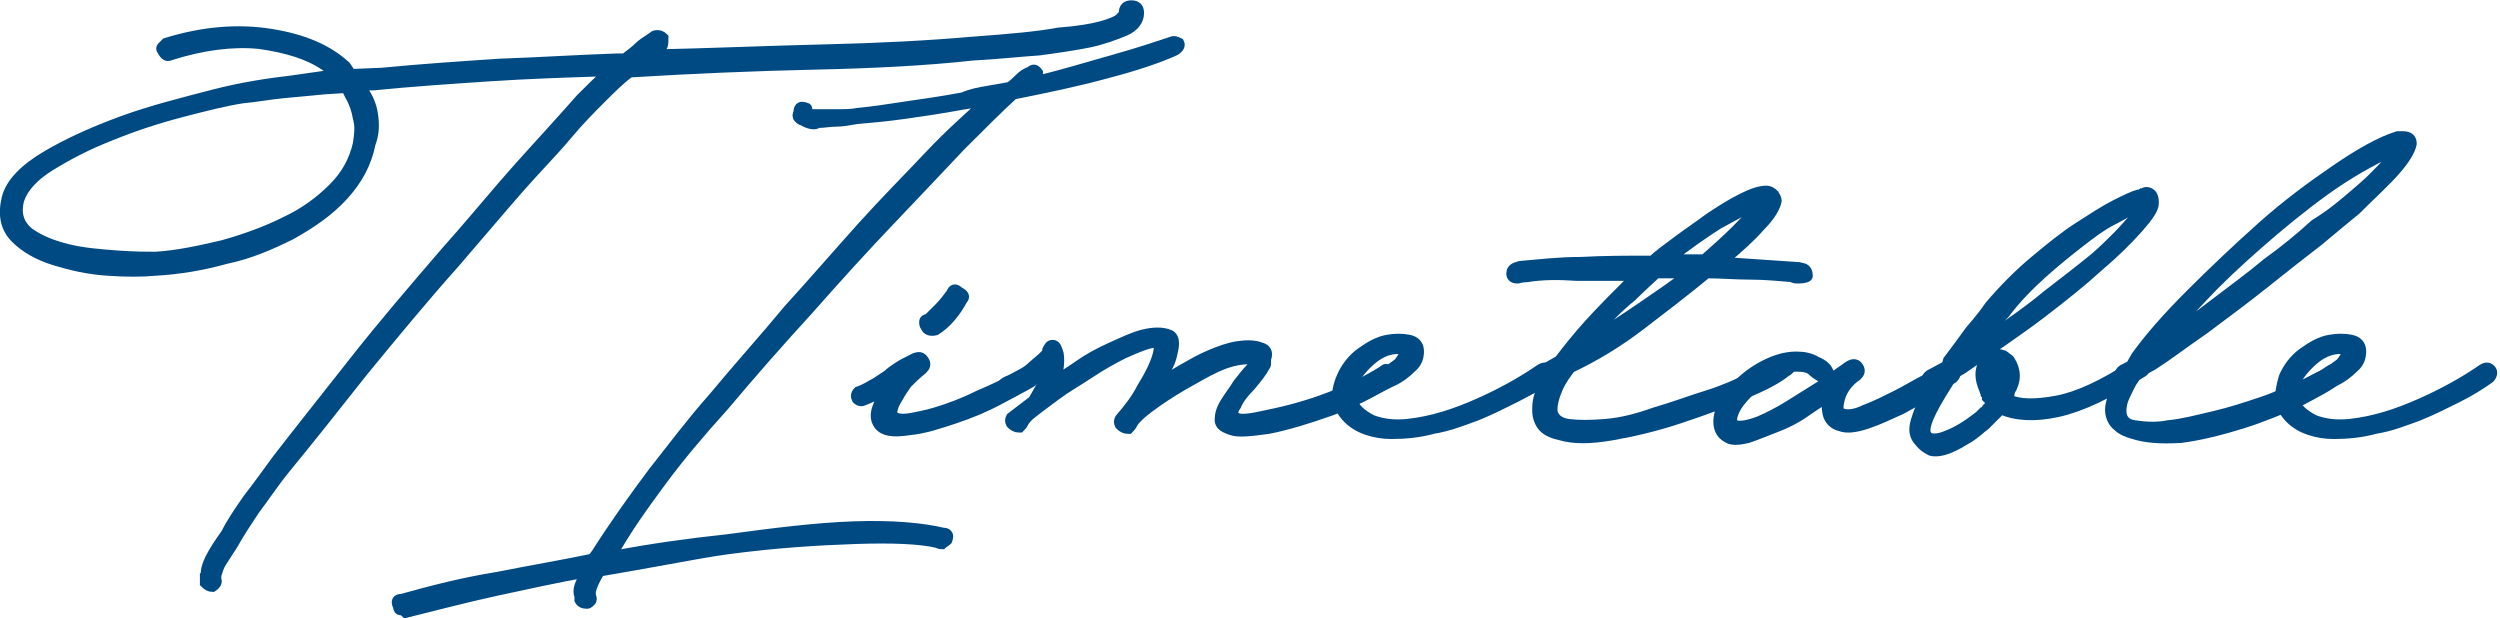 <svg version="1.1" xmlns="http://www.w3.org/2000/svg" xmlns:xlink="http://www.w3.org/1999/xlink" x="0px"
	 y="0px" viewBox="0 0 192.9 47.7" style="enable-background:new 0 0 192.9 47.7;" xml:space="preserve">
<style type="text/css">
	.st0{fill:#004A84;stroke:#004A84;stroke-width:0.75;stroke-miterlimit:10;}
</style>
<g>
	<path class="st0" d="M15.9,44.6c-0.1-0.4,0-0.9,0.3-1.5c0.3-0.6,0.7-1.2,1.2-1.9c0.4-0.8,1-1.7,1.7-2.7c0.7-0.9,1.5-2,2.3-3.1
		c1.7-2.2,3.7-4.7,5.9-7.5c2.2-2.8,4.6-5.6,7.1-8.5c1.7-1.9,3.1-3.6,4.4-5.1c1.3-1.5,2.4-2.7,3.4-3.8c1-1.1,1.9-2.1,2.6-2.9
		c0.8-0.8,1.5-1.5,2.2-2.1c-3.1,0.1-6.2,0.2-9.2,0.4s-6,0.4-9,0.7h-0.9L28,6.9c0.4,0.6,0.7,1.2,0.8,2c0.1,0.7,0.1,1.4-0.2,2.2
		c-0.3,1.5-1,2.8-2.1,4c-1.1,1.2-2.4,2.1-4,3c-1.6,0.8-3.2,1.5-5.1,1.9c-1.8,0.5-3.6,0.8-5.4,0.9c-1,0.1-2.3,0.1-3.7,0
		c-1.5-0.1-2.8-0.4-4.1-0.8c-1.3-0.4-2.3-1-3-1.7c-0.8-0.8-1-1.8-0.7-3.1c0.3-1.2,1.4-2.3,3.1-3.3c1.7-1,3.7-1.9,5.9-2.7
		c2.2-0.8,4.6-1.4,6.9-2s4.4-0.9,6.1-1.1L26,5.7l-0.9-0.6c-1.3-0.9-3-1.4-5.1-1.7c-2.1-0.2-4.4,0.1-6.9,0.9c-0.2,0.1-0.4,0-0.6-0.4
		c-0.1-0.1-0.1-0.2,0-0.3c0.1-0.1,0.2-0.2,0.3-0.3c2.9-0.9,5.6-1.1,8.1-0.7c2.5,0.4,4.4,1.2,5.8,2.5l0.4,0.6l2.4-0.1
		c3.1-0.3,6.1-0.5,9.1-0.7c3-0.1,6-0.3,9-0.4h0.6c0.4-0.3,0.8-0.6,1.1-0.9c0.3-0.3,0.7-0.5,1.1-0.8c0.1-0.1,0.2-0.1,0.4-0.1
		c0.1,0,0.3,0.1,0.4,0.2c0,0.4,0,0.6-0.1,0.7c-0.4,0.1-0.8,0.3-1,0.6c4.7-0.1,9.2-0.3,13.5-0.4c4.3-0.1,8.1-0.3,11.5-0.6
		c2.8-0.2,5-0.4,6.6-0.7C83.1,2.4,84.3,2.2,85,2c0.7-0.2,1.2-0.4,1.4-0.6c0.2-0.2,0.3-0.3,0.3-0.4c0-0.4,0.2-0.6,0.6-0.6
		c0.4,0,0.6,0.2,0.6,0.6c0,0.6-0.4,1.1-1.1,1.4S85,3.1,84,3.3c-1,0.2-2.3,0.4-3.8,0.6c-1.5,0.1-3.3,0.3-5.2,0.4
		C71.4,4.7,67.3,4.9,62.8,5c-4.5,0.1-9.3,0.3-14.2,0.6c-0.7,0.5-1.4,1.2-2.2,2c-0.8,0.8-1.7,1.7-2.7,2.9c-1,1.2-2.3,2.5-3.7,4.1
		c-1.4,1.6-3,3.5-4.9,5.7c-2.5,2.8-4.8,5.6-7.1,8.4c-2.2,2.8-4.2,5.3-6,7.5c-0.9,1.1-1.6,2.2-2.3,3.1c-0.6,0.9-1.2,1.8-1.7,2.7
		c-0.4,0.6-0.7,1.1-0.9,1.4c-0.2,0.3-0.3,0.7-0.4,1v0.3c0.1,0.2,0,0.4-0.3,0.6c-0.2,0-0.4-0.1-0.6-0.3V44.6z M12,19.8
		c1.7-0.1,3.5-0.5,5.2-0.9c1.8-0.5,3.4-1.1,4.8-1.8c1.5-0.7,2.7-1.6,3.7-2.6c1-1,1.6-2.1,1.9-3.4c0.1-0.7,0.2-1.3,0-2
		c-0.1-0.6-0.3-1.2-0.6-1.7l-0.3-0.6l-1.6,0.1C24.1,7,23,7.1,21.9,7.2c-1.1,0.1-2.1,0.3-3.2,0.4c-1.3,0.2-2.9,0.6-4.8,1.1
		c-1.9,0.5-3.7,1.1-5.4,1.8c-1.8,0.7-3.3,1.5-4.6,2.3c-1.3,0.8-2.1,1.7-2.4,2.6c-0.3,1.1,0,1.9,0.7,2.5c0.8,0.6,1.8,1,3,1.3
		c1.2,0.3,2.5,0.4,3.8,0.5C10.4,19.8,11.4,19.8,12,19.8z"/>
	<path class="st0" d="M61.9,9.3c-0.1,0-0.2-0.1-0.3-0.2c-0.1-0.1-0.1-0.3,0-0.4c0-0.1,0-0.3,0.1-0.4c0.1-0.1,0.2-0.1,0.5,0
		c0,0,0.1,0,0.1,0.1v0.1l0.1,0.3h1c0.4,0,0.8,0,1.3,0s1,0,1.5-0.1c1.1-0.1,2.4-0.3,3.7-0.5c1.4-0.2,2.8-0.4,4.4-0.7
		C75,7.2,75.6,7.1,76.2,7c0.6-0.1,1.1-0.2,1.7-0.3c0.3-0.2,0.6-0.5,0.8-0.7c0.2-0.2,0.5-0.4,0.8-0.5c0.2-0.2,0.4-0.2,0.6,0.1v0.6
		c2.1-0.5,4-1.1,5.8-1.6c1.8-0.5,3.3-1,4.5-1.4c0.2-0.1,0.4,0,0.6,0.1c0.1,0.2,0,0.4-0.3,0.6c-1.3,0.6-3.1,1.2-5.4,1.8
		c-2.2,0.6-4.6,1.1-7.1,1.6c-1.1,1-2.4,2.3-4.1,4c-1.6,1.7-3.4,3.6-5.4,5.7c-2,2.1-4.1,4.4-6.3,6.9c-2.2,2.4-4.4,4.9-6.5,7.4
		c-1.9,2.1-3.5,4-4.9,5.9c-1.4,1.9-2.7,3.7-3.8,5.7c3.1-0.6,6.1-1,8.9-1.3c3.7-0.5,6.9-0.9,9.8-1c2.9-0.1,5.2,0.1,6.9,0.5
		c0.1,0,0.2,0,0.3,0.1c0.1,0.1,0.1,0.2,0,0.5c-0.1,0.1-0.3,0.2-0.4,0.3c-0.1,0-0.2,0-0.4-0.1c-1.3-0.3-3.4-0.4-6.3-0.3
		c-2.9,0.1-6.2,0.3-9.9,0.8c-1.5,0.2-3,0.5-4.7,0.8c-1.7,0.3-3.3,0.6-5.1,0.9c-0.5,0.8-0.7,1.4-0.7,1.6V46c0.1,0.1,0.1,0.3,0,0.4
		c-0.1,0.1-0.2,0.2-0.3,0.2c-0.3,0-0.5-0.1-0.6-0.3V46c-0.1-0.2-0.1-0.5,0-0.8c0.1-0.3,0.3-0.6,0.4-1c-2.2,0.4-4.5,0.9-6.8,1.4
		c-2.3,0.5-4.6,1.1-7,1.7c-0.1-0.1-0.2-0.2-0.4-0.2c-0.1,0-0.2-0.1-0.2-0.3c-0.2-0.4-0.1-0.6,0.3-0.6c2.5-0.7,4.9-1.3,7.4-1.7
		c2.5-0.5,4.9-0.9,7.3-1.4l0.3-0.4c1.4-2.2,2.9-4.3,4.4-6.3c1.5-1.9,3-3.9,4.6-5.7c1.9-2.3,3.9-4.5,5.8-6.8c2-2.2,3.9-4.4,5.7-6.4
		c1.8-2,3.6-3.8,5.2-5.5c1.6-1.7,3.1-3,4.4-4.2l-1.9,0.3c-1.6,0.3-3,0.5-4.4,0.7c-1.4,0.2-2.6,0.3-3.7,0.4c-0.6,0.1-1.1,0.2-1.6,0.2
		c-0.5,0-0.9,0.1-1.4,0.1C62.9,9.7,62.4,9.6,61.9,9.3z"/>
	<path class="st0" d="M67.8,32.8c-0.3-0.4-0.3-0.9-0.1-1.4c0.2-0.5,0.4-1,0.7-1.4c-0.4,0.3-0.8,0.5-1,0.6s-0.5,0.2-0.7,0.3
		c-0.2,0.1-0.4,0.1-0.6-0.1c-0.1-0.2-0.1-0.4,0.1-0.6c0.6-0.2,1-0.5,1.4-0.7c0.3-0.2,0.6-0.4,0.9-0.6c0.2-0.2,0.5-0.4,0.8-0.6
		c0.3-0.2,0.7-0.4,1.3-0.7c0.3-0.1,0.5-0.1,0.7,0.2c0.2,0.3,0.1,0.5-0.1,0.7c-0.5,0.4-0.9,0.8-1.2,1.1c-0.2,0.3-0.5,0.7-0.7,1.1
		c-0.4,0.6-0.5,1.1-0.4,1.3c0.1,0.2,0.4,0.3,0.8,0.3c0.4,0,0.8-0.1,1.3-0.2c0.5-0.1,0.9-0.2,1.2-0.3c1-0.3,2.1-0.7,3.3-1.3
		c1.2-0.5,2.4-1.1,3.6-1.7c0.1-0.1,0.3-0.2,0.4-0.2c0.1,0,0.2,0.1,0.4,0.2c0.1,0.3,0,0.5-0.3,0.7c-0.5,0.3-1.3,0.7-2.4,1.3
		c-1.1,0.6-2.3,1.1-3.5,1.5c-1.2,0.4-2.4,0.8-3.5,0.9C68.9,33.4,68.2,33.3,67.8,32.8z M71.4,25.2c-0.1-0.1-0.1-0.2-0.1-0.4
		c0-0.1,0.1-0.2,0.3-0.2c0.3-0.3,0.6-0.6,0.9-0.9c0.3-0.3,0.6-0.7,0.9-1.1c0.1-0.3,0.3-0.4,0.6-0.1c0.4,0.2,0.5,0.4,0.3,0.6
		c-0.6,1.1-1.3,1.9-2.1,2.4C71.8,25.6,71.5,25.5,71.4,25.2z"/>
	<path class="st0" d="M79.7,30.9l0.4-0.7c0.1-0.2,0.3-0.5,0.4-0.7c0.1-0.2,0.2-0.5,0.3-0.8v-0.1l-0.1,0.1l-0.4,0.3
		c-0.4,0.2-0.8,0.5-1.2,0.7c-0.4,0.2-0.7,0.4-1,0.6c-0.3,0.1-0.5,0-0.7-0.3c-0.2-0.2-0.1-0.4,0.3-0.6c0.3-0.1,0.6-0.3,1-0.5
		c0.4-0.2,0.7-0.4,1-0.7l0.7-0.6l0.4-0.4V27c0.1-0.2,0.2-0.4,0.4-0.4c0.2,0,0.3,0.1,0.4,0.4l0.1,0.3c0.1,0.7,0,1.4-0.3,2.1
		c0.4-0.3,1.1-0.7,1.8-1.2s1.6-1,2.5-1.4c0.9-0.4,1.7-0.8,2.5-1c0.8-0.2,1.5-0.2,2,0c0.3,0.1,0.4,0.4,0.4,0.7c0,0.3-0.1,0.7-0.2,1.1
		c-0.1,0.4-0.3,0.7-0.5,1.1c-0.2,0.3-0.3,0.6-0.4,0.8v0.1c0.4-0.3,1-0.7,1.7-1.1c0.7-0.4,1.4-0.8,2.1-1.1c0.7-0.3,1.5-0.6,2.2-0.7
		c0.7-0.1,1.3-0.1,1.8,0.1c0.4,0.1,0.6,0.4,0.4,0.9c0,0.1,0,0.2,0,0.3c0,0.1,0,0.2-0.1,0.3c-0.2,0.4-0.6,0.9-1.1,1.5
		c-0.5,0.5-0.9,1-1.1,1.5c-0.3,0.4-0.3,0.8,0,0.9c0.3,0.2,1.1,0.1,2.4-0.2c3.5-0.7,6.5-1.9,8.9-3.4c0.1-0.1,0.2-0.2,0.4-0.1
		c0.1,0,0.2,0.1,0.2,0.3c0.2,0.2,0.2,0.4,0,0.6c-1.4,0.9-3,1.7-4.6,2.3c-1.7,0.6-3.3,1.1-4.8,1.4c-1.4,0.2-2.4,0.3-2.9,0.1
		c-0.6-0.2-0.9-0.4-0.9-0.8c0-0.4,0.1-0.8,0.4-1.3s0.7-1,1-1.5c0.4-0.5,0.7-0.9,1-1.2c0.3-0.3,0.4-0.5,0.3-0.6
		c-0.3-0.1-0.9-0.1-1.7,0.1c-0.8,0.2-1.6,0.6-2.5,1.1c-0.9,0.5-1.8,1-2.7,1.6c-0.9,0.6-1.6,1.1-2.1,1.6c-0.1,0.1-0.3,0.3-0.4,0.5
		c-0.1,0.2-0.2,0.3-0.3,0.4h-0.1c-0.2,0-0.4-0.1-0.6-0.3c-0.1-0.2-0.1-0.3,0-0.5c0.7-0.8,1.3-1.6,1.7-2.4c0.5-0.8,0.8-1.4,1-1.9
		c0.2-0.5,0.3-0.9,0.3-1.2c0-0.3-0.2-0.4-0.6-0.3c-0.5,0.1-1.2,0.4-2.1,0.8c-0.8,0.4-1.7,0.9-2.6,1.5c-0.9,0.6-1.8,1.1-2.6,1.7
		c-0.8,0.6-1.5,1.1-2.1,1.6c-0.1,0.1-0.3,0.3-0.4,0.5c-0.1,0.2-0.2,0.3-0.3,0.4h-0.1c-0.2,0-0.4-0.1-0.6-0.3c-0.1-0.2-0.1-0.3,0-0.5
		L79.7,30.9z"/>
	<path class="st0" d="M103.5,29.1c0.3-0.7,0.8-1.4,1.5-1.9c0.7-0.5,1.4-0.9,2.1-1c0.5-0.1,1.1-0.1,1.6,0c0.5,0.1,0.8,0.4,0.8,0.9
		c0,0.4-0.1,0.9-0.6,1.3c-0.4,0.4-0.9,0.8-1.6,1.1c-0.6,0.3-1.2,0.6-1.8,0.9c-0.6,0.2-1,0.4-1.2,0.4c0.2,0.7,0.8,1.2,1.6,1.6
		c0.8,0.3,1.7,0.4,2.7,0.3c1.9-0.2,3.7-0.8,5.5-1.6c1.8-0.8,3.4-1.7,4.7-2.6c0.3-0.2,0.5-0.2,0.7,0c0.2,0.2,0.1,0.5-0.1,0.7
		c-0.7,0.5-1.5,1-2.5,1.5c-1,0.5-2,1-3,1.4c-1.1,0.4-2.1,0.8-3.3,1c-1.1,0.3-2.2,0.4-3.2,0.4c-0.7,0-1.3-0.1-1.9-0.3
		c-0.6-0.2-1.1-0.5-1.5-0.9c-0.4-0.4-0.7-0.9-0.8-1.4C103.1,30.4,103.2,29.8,103.5,29.1z M108.4,27c-0.9-0.2-1.8,0.1-2.6,0.8
		c-0.8,0.7-1.4,1.5-1.6,2.3c0.2-0.1,0.5-0.3,1-0.5c0.4-0.2,0.9-0.5,1.4-0.7c0.5-0.3,0.9-0.6,1.3-0.9C108.2,27.6,108.4,27.3,108.4,27
		z"/>
	<path class="st0" d="M117.8,21.4c-0.1,0-0.3,0-0.7,0.1c-0.3,0-0.5-0.1-0.5-0.4c0-0.2,0.1-0.4,0.4-0.5c0.1,0,0.2-0.1,0.4-0.1
		c1.3-0.1,2.8-0.3,4.6-0.3c1.8-0.1,3.6-0.1,5.5-0.1c0.4-0.4,1.1-0.9,1.9-1.5c0.8-0.6,1.7-1.2,2.5-1.8c0.9-0.6,1.7-1.1,2.5-1.5
		c0.8-0.4,1.4-0.6,1.9-0.6c0.2,0,0.4,0.1,0.6,0.3c0.1,0.2,0.2,0.3,0.2,0.5c-0.1,0.5-0.5,1.2-1.3,2c-0.7,0.8-1.7,1.7-2.9,2.7l5.9,0.4
		l0.4,0.1c0.2,0.1,0.3,0.3,0.3,0.6c0,0.1-0.3,0.2-0.7,0.2c-0.2,0-0.4,0-0.5-0.1c-1.1-0.1-2.2-0.2-3.3-0.2c-1.1,0-2.2-0.1-3.3-0.1
		c-1.7,1.4-3.4,2.7-5.1,4c-1.7,1.3-3.5,2.4-5.4,3.3c-0.3,0.4-0.7,0.9-1,1.6c-0.3,0.7-0.4,1.2-0.4,1.6c0,0.6,0.5,1,1.2,1.1
		c0.8,0.1,1.7,0.1,2.9,0s2.4-0.4,3.8-0.9c1.4-0.4,2.7-0.9,4-1.3c1.3-0.4,2.4-0.9,3.4-1.4c1-0.5,1.7-0.9,2.1-1.1
		c0.4-0.2,0.7-0.2,0.9,0c0.2,0.2,0.1,0.5-0.3,0.7c-0.6,0.5-1.7,1.1-3.2,1.7c-1.5,0.7-3.2,1.3-5,1.9c-1.8,0.6-3.5,1-5.2,1.3
		s-3,0.3-4,0c-0.5-0.1-1-0.3-1.3-0.6c-0.3-0.3-0.5-0.8-0.5-1.3c0-0.3,0-0.6,0.1-1c0.1-0.3,0.2-0.7,0.5-1.1l0.1-0.1l-1.3,0.6
		c-0.1,0.1-0.2,0.1-0.4,0.1c-0.1,0-0.2-0.1-0.2-0.2c-0.1-0.2,0-0.4,0.1-0.6l2.8-1.6c0.6-0.8,1.4-1.8,2.3-2.8c1-1.1,2.2-2.3,3.6-3.7
		c-1.6,0-3.1,0-4.5,0C120.3,21.2,119,21.2,117.8,21.4z M122.2,26.7c1.7-1.2,3.3-2.2,4.6-3.1c1.3-0.9,2.5-1.7,3.5-2.5h-2.5
		c-0.4,0.4-1.1,1-1.9,1.8C124.9,23.7,123.7,24.9,122.2,26.7z M135.3,15.9c-0.7,0.3-1.6,0.8-2.7,1.4c-1.1,0.7-2.4,1.6-3.8,2.7h2.7
		c0.8-0.7,1.7-1.5,2.5-2.3c0.8-0.8,1.4-1.5,1.8-2L135.3,15.9z"/>
	<path class="st0" d="M133.3,33.8c-0.6-0.3-0.8-0.9-0.7-1.6c0.1-0.7,0.5-1.4,1.1-2.1c0.6-0.7,1.3-1.3,2.2-1.8
		c0.9-0.5,1.8-0.8,2.7-0.8c0.6,0,1.1,0.1,1.6,0.4c0.5,0.2,0.8,0.5,0.9,0.8c0.1,0.1,0.1,0.3-0.1,0.4c-0.2,0.1-0.3,0.1-0.5,0
		c-0.2-0.1-0.5-0.3-0.7-0.5c-0.2-0.2-0.6-0.3-1.2-0.3s-1.2,0.2-1.9,0.6c-0.7,0.4-1.3,0.9-1.8,1.4c-0.5,0.5-0.9,1-1.1,1.5
		c-0.2,0.5-0.2,0.8,0.1,1c0.4,0.1,1,0,1.8-0.3c0.7-0.3,1.5-0.7,2.3-1.2c0.8-0.5,1.6-1,2.4-1.5c0.8-0.5,1.4-1,2-1.4
		c0.5-0.4,0.8-0.4,1-0.1c0.2,0.3,0.1,0.5-0.1,0.7c-0.6,0.4-1.1,1-1.3,1.7c-0.2,0.7-0.2,1.1,0.2,1.2c0.3,0.1,0.9,0.1,1.7-0.3
		c0.8-0.3,1.6-0.7,2.4-1.1c0.8-0.4,1.6-0.9,2.4-1.3c0.7-0.4,1.2-0.7,1.4-0.9c0.3-0.1,0.5-0.1,0.7,0.2s0.1,0.5-0.1,0.7
		c-0.3,0.2-0.9,0.5-1.6,1c-0.7,0.5-1.5,0.9-2.4,1.4c-0.9,0.4-1.7,0.8-2.6,1.1s-1.6,0.4-2.1,0.2c-0.5-0.1-0.9-0.5-1-1
		c-0.1-0.5-0.1-1,0.2-1.4c-0.5,0.4-1.2,0.8-1.9,1.3c-0.7,0.5-1.5,0.9-2.3,1.2c-0.8,0.3-1.5,0.6-2.1,0.8
		C134.1,34,133.6,34,133.3,33.8z"/>
	<path class="st0" d="M148.1,34.1c-0.4-0.4-0.5-0.9-0.3-1.6c0.2-0.7,0.5-1.4,0.9-2.1l0.4-0.7l-0.1-0.1h-0.1c0,0-0.1,0-0.1-0.1
		c-0.2-0.2-0.2-0.4,0.1-0.6l1.3-0.7l0.1-0.4c0.6-0.8,1.2-1.6,1.7-2.3c0.6-0.7,1.1-1.3,1.5-1.9c1.1-1.3,2.3-2.5,3.5-3.5
		c1.2-1,2.3-1.9,3.4-2.6c1.1-0.7,2-1.3,2.8-1.7c0.8-0.4,1.4-0.7,1.8-0.8c0.1,0,0.2,0,0.3-0.1c0.1,0,0.2-0.1,0.3-0.1
		c0.2,0,0.4,0.1,0.5,0.3c0.1,0.2,0.1,0.4,0.1,0.6c0,0.4-0.4,1-1.2,1.9c-0.8,0.9-1.8,1.9-3.1,3c-1.2,1.1-2.7,2.3-4.4,3.6
		s-3.8,2.7-6.1,4.3l-0.7,0.4l-0.4,0.7c-1.4,2.2-2,3.5-1.6,4c0.2,0.3,0.8,0.3,1.5,0c0.8-0.3,1.6-0.8,2.5-1.5c0.1-0.1,0.2-0.2,0.3-0.3
		c0.1,0,0.2-0.1,0.3-0.3l0.4-0.4l-0.4-0.4c0-0.1,0-0.2-0.1-0.3c0-0.1-0.1-0.2-0.1-0.3c-0.4-0.9-0.4-1.6,0-2.2
		c0.4-0.6,0.9-0.7,1.5-0.5l0.4,0.3l0.1,0.1c0.5,0.8,0.5,1.6,0,2.4l-0.1,0.6c0.8,0.4,2.1,0.4,3.7,0.1c1.6-0.3,3.6-1.2,6-2.8
		c0.3-0.3,0.5-0.2,0.7,0.1c0.1,0.1,0.1,0.2,0.1,0.3c0,0.1-0.1,0.2-0.3,0.3c-2.5,1.6-4.6,2.6-6.4,3c-1.8,0.4-3.3,0.3-4.4-0.2
		l-1.2,1.2c-0.4,0.3-0.8,0.7-1.3,1c-0.5,0.3-1,0.6-1.5,0.8c-0.5,0.2-1,0.3-1.4,0.2C148.8,34.7,148.4,34.5,148.1,34.1z M161.6,19.9
		c0.7-0.6,1.3-1.2,1.8-1.7c0.5-0.5,0.9-1,1.2-1.3c0.1-0.2,0.2-0.4,0.4-0.6l0.3-0.4l-0.4,0.1c-0.5,0.2-1.1,0.6-1.9,1
		c-0.8,0.4-1.6,1-2.5,1.7s-1.9,1.5-2.9,2.4c-1,0.9-2,1.9-2.9,3.1l-1,1l-0.9,1.2l0.3-0.1c1.9-1.3,3.5-2.4,4.8-3.5
		C159.2,21.8,160.5,20.8,161.6,19.9z M154.5,28.2c-0.1-0.1-0.3,0-0.4,0.3c-0.1,0.3-0.1,0.7,0,1.2c0.1,0.1,0.1,0.2,0.1,0.2
		c0,0,0,0.1,0.1,0.1h0.1l0.1-0.1C154.8,29.1,154.7,28.5,154.5,28.2z"/>
	<path class="st0" d="M164.6,33.5c-0.4-0.1-0.9-0.3-1.2-0.6c-0.4-0.3-0.6-0.8-0.6-1.3c0-0.3,0.1-0.6,0.2-1c0.1-0.3,0.3-0.7,0.4-1.1
		l0.3-0.3v-0.1c-0.2-0.2-0.2-0.4,0.1-0.6l0.6-0.3l0.4-0.7c1-1.4,2.4-3,4.2-4.8c1.8-1.8,3.6-3.5,5.5-5.2c1.9-1.7,3.8-3.1,5.7-4.4
		c1.9-1.3,3.5-2.2,4.8-2.6h0.4c0.5,0,0.7,0.2,0.7,0.6c-0.1,0.5-0.5,1.2-1.3,2.1c-0.7,0.8-1.8,1.8-3,3c-0.6,0.5-1.6,1.3-2.9,2.4
		c-1.3,1-2.7,2.1-4.2,3.3s-3,2.3-4.6,3.5c-1.6,1.1-2.9,2.1-4,2.8l-1.3,0.7l-0.1,0.3c-0.3,0.4-0.5,0.9-0.7,1.3
		c-0.2,0.4-0.3,0.8-0.3,1.2c0,0.6,0.3,1,1,1.1c0.7,0.1,1.6,0.2,2.6,0c1.1-0.1,2.2-0.4,3.5-0.7c1.3-0.3,2.5-0.7,3.7-1.1
		c1.2-0.4,2.2-0.9,3.2-1.3c0.9-0.4,1.6-0.8,2-1.1c0.3-0.2,0.5-0.2,0.7,0c0.2,0.2,0.1,0.5-0.1,0.7c-0.6,0.5-1.6,1-2.9,1.7
		c-1.4,0.6-2.8,1.2-4.4,1.7c-1.6,0.5-3.2,0.9-4.7,1.1C166.7,33.9,165.5,33.8,164.6,33.5z M181.3,15.3c0.7-0.6,1.3-1.1,1.8-1.6
		c0.5-0.5,0.9-0.9,1.3-1.4l0.4-0.4l0.3-0.4l-0.4,0.1c-1.7,0.8-3.5,1.8-5.3,3.1c-1.8,1.3-3.5,2.7-5.1,4.1c-1.6,1.4-3.1,2.8-4.4,4.2
		c-1.3,1.4-2.4,2.5-3.3,3.5l1-0.7c0.9-0.6,2-1.4,3.3-2.4c1.3-1,2.7-2,4-3.1c1.4-1,2.6-2,3.7-3C179.9,16.5,180.7,15.8,181.3,15.3z"/>
	<path class="st0" d="M176.2,29.1c0.3-0.7,0.8-1.4,1.5-1.9c0.7-0.5,1.4-0.9,2.1-1c0.5-0.1,1.1-0.1,1.6,0c0.5,0.1,0.8,0.4,0.8,0.9
		c0,0.4-0.1,0.9-0.6,1.3c-0.4,0.4-0.9,0.8-1.6,1.1c-0.6,0.3-1.2,0.6-1.8,0.9c-0.6,0.2-1,0.4-1.2,0.4c0.2,0.7,0.8,1.2,1.6,1.6
		c0.8,0.3,1.7,0.4,2.7,0.3c1.9-0.2,3.7-0.8,5.5-1.6c1.8-0.8,3.4-1.7,4.7-2.6c0.3-0.2,0.5-0.2,0.7,0c0.2,0.2,0.1,0.5-0.1,0.7
		c-0.7,0.5-1.5,1-2.5,1.5c-1,0.5-2,1-3,1.4c-1.1,0.4-2.1,0.8-3.3,1c-1.1,0.3-2.2,0.4-3.2,0.4c-0.7,0-1.3-0.1-1.9-0.3
		c-0.6-0.2-1.1-0.5-1.5-0.9c-0.4-0.4-0.7-0.9-0.8-1.4C175.9,30.4,176,29.8,176.2,29.1z M181.1,27c-0.9-0.2-1.8,0.1-2.6,0.8
		c-0.8,0.7-1.4,1.5-1.6,2.3c0.2-0.1,0.5-0.3,1-0.5c0.4-0.2,0.9-0.5,1.4-0.7c0.5-0.3,0.9-0.6,1.3-0.9C180.9,27.6,181.1,27.3,181.1,27
		z"/>
</g>
</svg>
